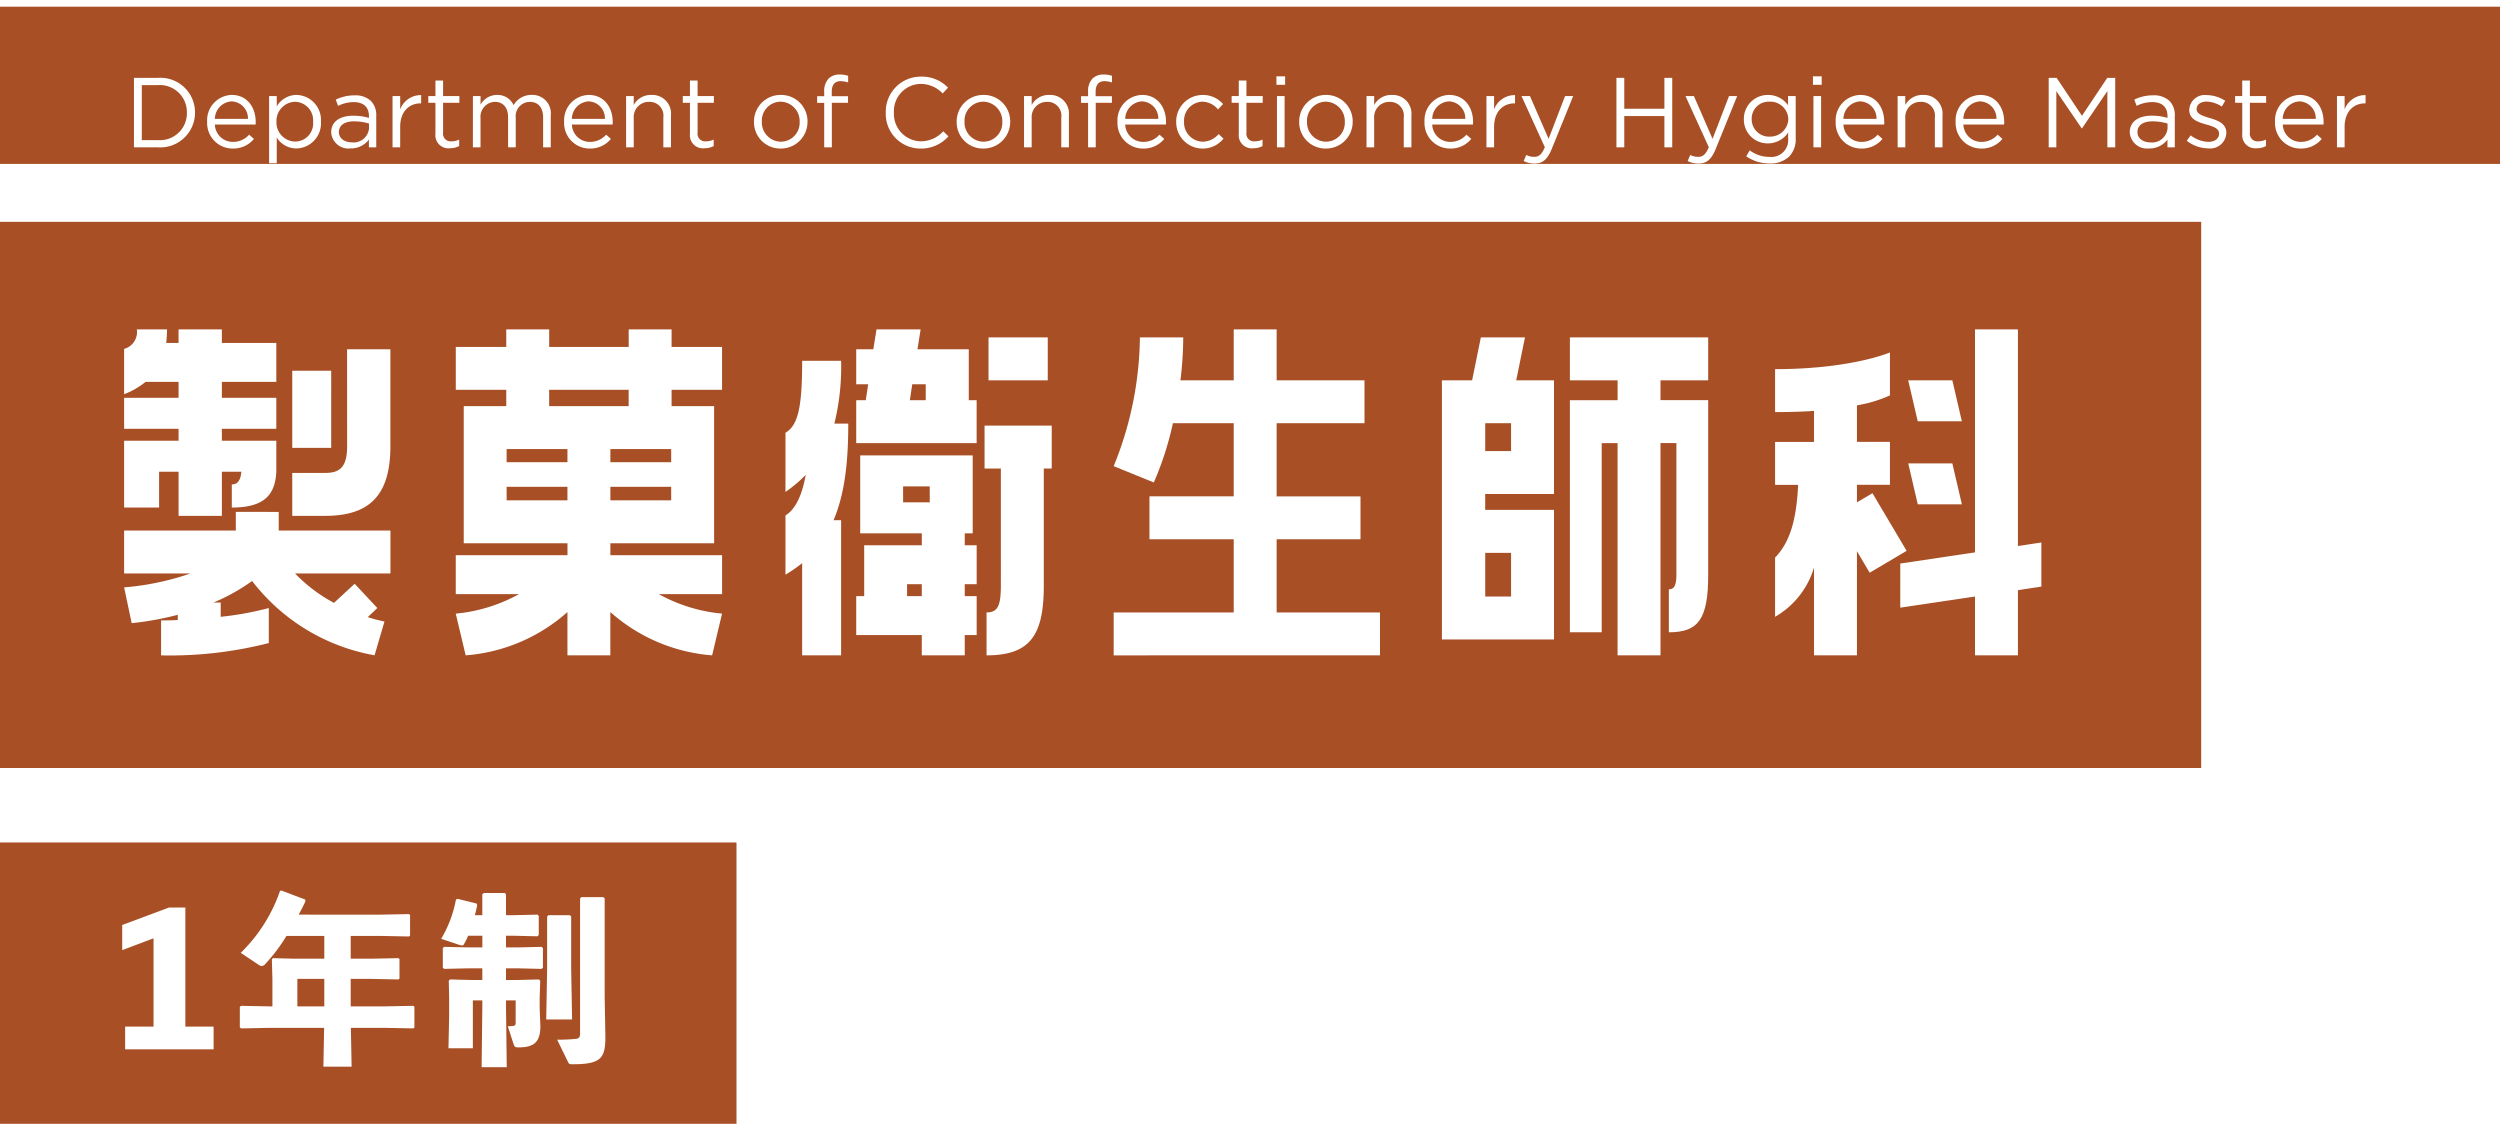 <svg xmlns="http://www.w3.org/2000/svg" xmlns:xlink="http://www.w3.org/1999/xlink" width="302.11" height="135.808" viewBox="0 0 302.11 135.808">
  <defs>
    <filter id="パス_67249" x="7.188" y="0" width="287.676" height="28.764" filterUnits="userSpaceOnUse">
      <feOffset dy="3" input="SourceAlpha"/>
      <feGaussianBlur stdDeviation="3" result="blur"/>
      <feFlood flood-opacity="0.161"/>
      <feComposite operator="in" in2="blur"/>
      <feComposite in="SourceGraphic"/>
    </filter>
    <clipPath id="clip-path">
      <rect id="長方形_24517" data-name="長方形 24517" width="231.687" height="39.387" transform="translate(79.589)" fill="none"/>
    </clipPath>
  </defs>
  <g id="グループ_26996" data-name="グループ 26996" transform="translate(-12 -79.192)">
    <path id="パス_66989" data-name="パス 66989" d="M0,0H302.11V19H0Z" transform="translate(12 80)" fill="#a84f25"/>
    <g transform="matrix(1, 0, 0, 1, 12, 79.19)" filter="url(#パス_67249)">
      <path id="パス_67249-2" data-name="パス 67249" d="M1.188,0H4.1A4.205,4.205,0,0,0,8.568-4.2v-.024A4.187,4.187,0,0,0,4.1-8.4H1.188ZM4.1-7.524A3.27,3.27,0,0,1,7.584-4.2v.024A3.251,3.251,0,0,1,4.1-.876H2.136V-7.524ZM13.128.144A3.2,3.2,0,0,0,15.684-1.02l-.576-.516a2.567,2.567,0,0,1-1.956.876,2.167,2.167,0,0,1-2.184-2.1h4.92a2.41,2.41,0,0,0,.012-.3c0-1.812-1.056-3.276-2.892-3.276a3.06,3.06,0,0,0-2.976,3.228v.024A3.084,3.084,0,0,0,13.128.144Zm-2.16-3.588a2.139,2.139,0,0,1,2.016-2.112,2.043,2.043,0,0,1,1.98,2.112ZM17.52,1.92h.924V-1.188A2.8,2.8,0,0,0,20.82.132,3.037,3.037,0,0,0,23.784-3.1V-3.12A3.026,3.026,0,0,0,20.82-6.336a2.789,2.789,0,0,0-2.376,1.38V-6.2H17.52ZM20.652-.7a2.309,2.309,0,0,1-2.244-2.4V-3.12a2.313,2.313,0,0,1,2.244-2.388,2.234,2.234,0,0,1,2.184,2.4v.024A2.189,2.189,0,0,1,20.652-.7Zm6.684.828A2.719,2.719,0,0,0,29.58-.936V0h.888V-3.792A2.449,2.449,0,0,0,29.832-5.6a2.722,2.722,0,0,0-2-.684,5.123,5.123,0,0,0-2.256.516l.276.756a4.32,4.32,0,0,1,1.884-.456c1.164,0,1.848.576,1.848,1.692v.216a6.587,6.587,0,0,0-1.908-.264c-1.572,0-2.652.7-2.652,2V-1.8A2.089,2.089,0,0,0,27.336.132Zm.18-.732c-.84,0-1.56-.456-1.56-1.236V-1.86c0-.78.648-1.284,1.812-1.284a6.472,6.472,0,0,1,1.824.264v.6A1.876,1.876,0,0,1,27.516-.6Zm4.92.6h.924V-2.472c0-1.872,1.1-2.844,2.46-2.844h.072v-1A2.657,2.657,0,0,0,33.36-4.584V-6.2h-.924Zm6.936.108a2.324,2.324,0,0,0,1.116-.264V-.948a1.943,1.943,0,0,1-.9.216.918.918,0,0,1-1.044-1.032V-5.388h1.968V-6.2H38.544V-8.076H37.62V-6.2h-.864v.816h.864v3.744A1.579,1.579,0,0,0,39.372.108ZM42.144,0h.924V-3.54A1.8,1.8,0,0,1,44.8-5.5c.984,0,1.6.684,1.6,1.848V0h.924V-3.576a1.729,1.729,0,0,1,1.7-1.92c1.008,0,1.608.672,1.608,1.872V0h.924V-3.84a2.23,2.23,0,0,0-2.3-2.5A2.473,2.473,0,0,0,47.064-5.1a2.108,2.108,0,0,0-1.992-1.236,2.266,2.266,0,0,0-2,1.176V-6.2h-.924ZM56.268.144A3.2,3.2,0,0,0,58.824-1.02l-.576-.516a2.567,2.567,0,0,1-1.956.876,2.167,2.167,0,0,1-2.184-2.1h4.92a2.411,2.411,0,0,0,.012-.3c0-1.812-1.056-3.276-2.892-3.276a3.06,3.06,0,0,0-2.976,3.228v.024A3.084,3.084,0,0,0,56.268.144Zm-2.16-3.588a2.139,2.139,0,0,1,2.016-2.112A2.043,2.043,0,0,1,58.1-3.444ZM60.66,0h.924V-3.552A1.825,1.825,0,0,1,63.444-5.5,1.654,1.654,0,0,1,65.16-3.624V0h.924V-3.852a2.266,2.266,0,0,0-2.376-2.484,2.349,2.349,0,0,0-2.124,1.212V-6.2H60.66Zm9.468.108a2.324,2.324,0,0,0,1.116-.264V-.948a1.943,1.943,0,0,1-.9.216A.918.918,0,0,1,69.3-1.764V-5.388h1.968V-6.2H69.3V-8.076h-.924V-6.2h-.864v.816h.864v3.744A1.579,1.579,0,0,0,70.128.108Zm9.2.036A3.221,3.221,0,0,0,82.584-3.1V-3.12a3.188,3.188,0,0,0-3.228-3.216,3.211,3.211,0,0,0-3.24,3.24v.024A3.178,3.178,0,0,0,79.332.144Zm.024-.828A2.327,2.327,0,0,1,77.064-3.1V-3.12a2.29,2.29,0,0,1,2.268-2.4,2.348,2.348,0,0,1,2.3,2.424v.024A2.289,2.289,0,0,1,79.356-.684ZM84.6,0h.924V-5.388H87.48V-6.18H85.512v-.5c0-.888.36-1.32,1.08-1.32a3.087,3.087,0,0,1,.9.156v-.8a2.806,2.806,0,0,0-1.02-.156,1.826,1.826,0,0,0-1.332.48,2.189,2.189,0,0,0-.54,1.6v.54h-.852v.8H84.6ZM96.252.144a4.374,4.374,0,0,0,3.36-1.476l-.624-.612A3.647,3.647,0,0,1,96.276-.732,3.315,3.315,0,0,1,93.024-4.2v-.024a3.293,3.293,0,0,1,3.252-3.444,3.651,3.651,0,0,1,2.64,1.152l.648-.7a4.372,4.372,0,0,0-3.276-1.332A4.232,4.232,0,0,0,92.04-4.2v.024A4.19,4.19,0,0,0,96.252.144Zm7.572,0a3.221,3.221,0,0,0,3.252-3.24V-3.12a3.188,3.188,0,0,0-3.228-3.216,3.211,3.211,0,0,0-3.24,3.24v.024A3.178,3.178,0,0,0,103.824.144Zm.024-.828A2.327,2.327,0,0,1,101.556-3.1V-3.12a2.29,2.29,0,0,1,2.268-2.4,2.348,2.348,0,0,1,2.3,2.424v.024A2.289,2.289,0,0,1,103.848-.684Zm4.9.684h.924V-3.552a1.825,1.825,0,0,1,1.86-1.944,1.654,1.654,0,0,1,1.716,1.872V0h.924V-3.852a2.266,2.266,0,0,0-2.376-2.484,2.349,2.349,0,0,0-2.124,1.212V-6.2h-.924Zm7.74,0h.924V-5.388h1.956V-6.18H117.4v-.5c0-.888.36-1.32,1.08-1.32a3.087,3.087,0,0,1,.9.156v-.8a2.806,2.806,0,0,0-1.02-.156,1.826,1.826,0,0,0-1.332.48,2.189,2.189,0,0,0-.54,1.6v.54h-.852v.8h.852Zm6.648.144a3.2,3.2,0,0,0,2.556-1.164l-.576-.516a2.567,2.567,0,0,1-1.956.876,2.167,2.167,0,0,1-2.184-2.1h4.92a2.41,2.41,0,0,0,.012-.3c0-1.812-1.056-3.276-2.892-3.276a3.06,3.06,0,0,0-2.976,3.228v.024A3.084,3.084,0,0,0,123.132.144Zm-2.16-3.588a2.139,2.139,0,0,1,2.016-2.112,2.043,2.043,0,0,1,1.98,2.112ZM130.32.144a3.2,3.2,0,0,0,2.532-1.2l-.588-.552a2.56,2.56,0,0,1-1.9.924,2.318,2.318,0,0,1-2.28-2.412V-3.12a2.289,2.289,0,0,1,2.22-2.4,2.5,2.5,0,0,1,1.884.936l.612-.648a3.2,3.2,0,0,0-2.484-1.1,3.2,3.2,0,0,0-3.18,3.24v.024A3.185,3.185,0,0,0,130.32.144Zm6.132-.036a2.324,2.324,0,0,0,1.116-.264V-.948a1.943,1.943,0,0,1-.9.216.918.918,0,0,1-1.044-1.032V-5.388h1.968V-6.2h-1.968V-8.076H134.7V-6.2h-.864v.816h.864v3.744A1.579,1.579,0,0,0,136.452.108Zm2.8-7.668H140.3V-8.58h-1.056Zm.06,7.56h.924V-6.2h-.924Zm5.9.144a3.221,3.221,0,0,0,3.252-3.24V-3.12a3.188,3.188,0,0,0-3.228-3.216A3.211,3.211,0,0,0,142-3.1v.024A3.178,3.178,0,0,0,145.212.144Zm.024-.828A2.328,2.328,0,0,1,142.944-3.1V-3.12a2.29,2.29,0,0,1,2.268-2.4,2.348,2.348,0,0,1,2.3,2.424v.024A2.289,2.289,0,0,1,145.236-.684Zm4.9.684h.924V-3.552a1.825,1.825,0,0,1,1.86-1.944,1.654,1.654,0,0,1,1.716,1.872V0h.924V-3.852a2.266,2.266,0,0,0-2.376-2.484,2.349,2.349,0,0,0-2.124,1.212V-6.2h-.924Zm10.1.144a3.2,3.2,0,0,0,2.556-1.164l-.576-.516a2.567,2.567,0,0,1-1.956.876,2.167,2.167,0,0,1-2.184-2.1H163a2.408,2.408,0,0,0,.012-.3c0-1.812-1.056-3.276-2.892-3.276a3.06,3.06,0,0,0-2.976,3.228v.024A3.084,3.084,0,0,0,160.236.144Zm-2.16-3.588a2.139,2.139,0,0,1,2.016-2.112,2.043,2.043,0,0,1,1.98,2.112ZM164.628,0h.924V-2.472c0-1.872,1.1-2.844,2.46-2.844h.072v-1a2.657,2.657,0,0,0-2.532,1.728V-6.2h-.924Zm7.512-1.032L169.884-6.2h-1.02l2.82,6.18c-.372.876-.72,1.164-1.272,1.164a1.941,1.941,0,0,1-.972-.228l-.312.732a2.819,2.819,0,0,0,1.32.312c.936,0,1.536-.468,2.064-1.752l2.6-6.408h-.984ZM180.336,0h.948V-3.78h4.848V0h.948V-8.4h-.948v3.732h-4.848V-8.4h-.948Zm11.616-1.032L189.7-6.2h-1.02l2.82,6.18c-.372.876-.72,1.164-1.272,1.164a1.941,1.941,0,0,1-.972-.228l-.312.732a2.819,2.819,0,0,0,1.32.312c.936,0,1.536-.468,2.064-1.752l2.6-6.408h-.984Zm6.888,2.976a3.262,3.262,0,0,0,2.364-.828A2.989,2.989,0,0,0,202-1.08V-6.2h-.924v1.116a2.909,2.909,0,0,0-2.424-1.248,2.881,2.881,0,0,0-2.916,2.928v.024a2.869,2.869,0,0,0,2.916,2.9,2.941,2.941,0,0,0,2.436-1.308v.732a2.039,2.039,0,0,1-2.256,2.208A3.964,3.964,0,0,1,196.44.36l-.42.72A4.864,4.864,0,0,0,198.84,1.944Zm-.012-3.24a2.1,2.1,0,0,1-2.148-2.112v-.024a2.052,2.052,0,0,1,2.148-2.088,2.174,2.174,0,0,1,2.28,2.1V-3.4A2.189,2.189,0,0,1,198.828-1.3Zm5.256-6.264h1.056V-8.58h-1.056Zm.06,7.56h.924V-6.2h-.924Zm5.784.144a3.2,3.2,0,0,0,2.556-1.164l-.576-.516a2.567,2.567,0,0,1-1.956.876,2.167,2.167,0,0,1-2.184-2.1h4.92a2.408,2.408,0,0,0,.012-.3c0-1.812-1.056-3.276-2.892-3.276a3.06,3.06,0,0,0-2.976,3.228v.024A3.084,3.084,0,0,0,209.928.144Zm-2.16-3.588a2.139,2.139,0,0,1,2.016-2.112,2.043,2.043,0,0,1,1.98,2.112ZM214.32,0h.924V-3.552A1.825,1.825,0,0,1,217.1-5.5a1.654,1.654,0,0,1,1.716,1.872V0h.924V-3.852a2.266,2.266,0,0,0-2.376-2.484,2.349,2.349,0,0,0-2.124,1.212V-6.2h-.924Zm10.1.144A3.2,3.2,0,0,0,226.98-1.02l-.576-.516a2.567,2.567,0,0,1-1.956.876,2.167,2.167,0,0,1-2.184-2.1h4.92a2.408,2.408,0,0,0,.012-.3c0-1.812-1.056-3.276-2.892-3.276a3.06,3.06,0,0,0-2.976,3.228v.024A3.084,3.084,0,0,0,224.424.144Zm-2.16-3.588a2.139,2.139,0,0,1,2.016-2.112,2.043,2.043,0,0,1,1.98,2.112ZM232.572,0h.924V-6.792l3.06,4.488h.048l3.06-4.5V0h.948V-8.4h-.96l-3.06,4.584L233.532-8.4h-.96ZM244.68.132a2.719,2.719,0,0,0,2.244-1.068V0h.888V-3.792a2.449,2.449,0,0,0-.636-1.812,2.722,2.722,0,0,0-2-.684,5.123,5.123,0,0,0-2.256.516l.276.756a4.32,4.32,0,0,1,1.884-.456c1.164,0,1.848.576,1.848,1.692v.216a6.587,6.587,0,0,0-1.908-.264c-1.572,0-2.652.7-2.652,2V-1.8A2.089,2.089,0,0,0,244.68.132Zm.18-.732c-.84,0-1.56-.456-1.56-1.236V-1.86c0-.78.648-1.284,1.812-1.284a6.472,6.472,0,0,1,1.824.264v.6A1.876,1.876,0,0,1,244.86-.6Zm6.972.72a1.954,1.954,0,0,0,2.208-1.86v-.024c0-1.116-1.032-1.488-1.992-1.776-.828-.252-1.6-.48-1.6-1.068v-.024c0-.516.468-.9,1.2-.9a3.508,3.508,0,0,1,1.836.6l.42-.7a4.241,4.241,0,0,0-2.232-.684,1.877,1.877,0,0,0-2.112,1.776v.024c0,1.14,1.08,1.476,2.052,1.752.816.228,1.548.468,1.548,1.092v.024c0,.6-.54.984-1.284.984a3.627,3.627,0,0,1-2.148-.792l-.468.66A4.267,4.267,0,0,0,251.832.12Zm5.88-.012a2.324,2.324,0,0,0,1.116-.264V-.948a1.943,1.943,0,0,1-.9.216.918.918,0,0,1-1.044-1.032V-5.388h1.968V-6.2h-1.968V-8.076h-.924V-6.2H255.1v.816h.864v3.744A1.579,1.579,0,0,0,257.712.108Zm5.3.036a3.2,3.2,0,0,0,2.556-1.164L265-1.536a2.567,2.567,0,0,1-1.956.876,2.167,2.167,0,0,1-2.184-2.1h4.92a2.411,2.411,0,0,0,.012-.3c0-1.812-1.056-3.276-2.892-3.276a3.06,3.06,0,0,0-2.976,3.228v.024A3.084,3.084,0,0,0,263.016.144Zm-2.16-3.588a2.139,2.139,0,0,1,2.016-2.112,2.043,2.043,0,0,1,1.98,2.112ZM267.408,0h.924V-2.472c0-1.872,1.1-2.844,2.46-2.844h.072v-1a2.657,2.657,0,0,0-2.532,1.728V-6.2h-.924Z" transform="translate(15 14.81)" fill="#fff"/>
    </g>
    <g id="グループ_26736" data-name="グループ 26736" transform="translate(12 180.841)">
      <rect id="長方形_24463" data-name="長方形 24463" width="89" height="34" transform="translate(0 0.159)" fill="#a84f25"/>
      <path id="パス_67251" data-name="パス 67251" d="M8.4-2.75V-17.138H6.424L.77-15.026v3.036l3.784-1.43V-2.75H1.122V0H11.814V-2.75ZM28.38-5.192V-8.514H30.8l3.344.066.132-.11v-2.354l-.132-.11-3.344.066H28.38v-2.75h3.7l3.344.066.132-.11v-2.486l-.132-.11-3.344.066H22.088c.286-.506.55-1.034.814-1.584l-.022-.242-2.86-1.078-.176.022a19.153,19.153,0,0,1-4.752,7.5l2.178,1.452a.639.639,0,0,0,.352.132A.5.5,0,0,0,18-10.252a20.99,20.99,0,0,0,2.618-3.454H25.19v2.75H21.516l-2.53-.066-.132.154.066,2.376v3.3h-.242l-3.564-.066-.132.132v2.464l.154.132L18.678-2.6h6.49L25.08,2.09h3.41L28.4-2.6h3.982l3.564.066.132-.11V-5.148l-.132-.11-3.564.066Zm-3.19,0H21.934V-8.514H25.19Zm19.1-8.536v1.408H42.548l-2.882-.066-.154.154v2.354l.154.154,2.882-.066h1.738v1.408h-1.3l-2.6-.066-.154.154.044,2.068V-4L40.194-.132h2.948V-5.918h1.144v.836L44.2,2.156h3.036l-.088-7.238v-.836h1.166v2.6c0,.352-.044.462-.286.484a6.23,6.23,0,0,1-.66.044l.7,2.178c.11.33.242.374.572.374,1.76,0,2.662-.506,2.662-2.574L51.216-4.95V-6.226l.066-2.068-.154-.154-2.552.066h-1.43V-9.79H48.62l2.838.066.154-.154v-2.354l-.154-.154-2.838.066H47.146v-1.408h.968l2.838.066.154-.154v-2.31l-.154-.154-2.838.066h-.968v-2.508l-.132-.176h-2.53l-.2.154v2.53h-.9c.11-.4.2-.792.286-1.21l-.088-.2-2.31-.572-.176.11a14.413,14.413,0,0,1-1.782,4.73l2.178.726a1.349,1.349,0,0,0,.352.066.192.192,0,0,0,.2-.11,7.881,7.881,0,0,0,.528-1.056Zm10.582-2.486h-2.6l-.154.154v6.292l-.11,6.16h3.124l-.11-6.16V-16.06Zm4.2,9.9V-18.238l-.154-.154H56.254l-.154.154v16.28c0,.528-.132.66-.594.7a21.3,21.3,0,0,1-2.178.088l1.32,2.706c.11.22.132.264.572.264,3.41,0,3.938-.726,3.938-3.322Z" transform="translate(14 25.159)" fill="#fff"/>
    </g>
    <rect id="長方形_24146" data-name="長方形 24146" width="266" height="66" transform="translate(12 106)" fill="#a84f25"/>
    <g id="グループ_26954" data-name="グループ 26954" transform="translate(-52.589 119)">
      <g id="グループ_26953" data-name="グループ 26953" transform="translate(0 0)" clip-path="url(#clip-path)">
        <path id="パス_66996" data-name="パス 66996" d="M60.584,17.2v4.324H56.357V13.45h6.581V12.008H56.357V8.261h6.581V6.341H58.95a9.443,9.443,0,0,1-2.593,1.488V2.353A2.108,2.108,0,0,0,57.893,0h3.651c0,.578-.048,1.106-.1,1.634h1.49V0h5.235V1.634h6.58V6.341h-6.58V8.261h6.58v3.747h-6.58V13.45h6.58V17.2c-.144,2.74-1.392,4.324-5.379,4.324V18.733c.624,0,1.056-.384,1.152-1.538H68.173v5.333H62.938V17.2Zm14.457,4.852V24.3h13.5v5.187H77.011a18.7,18.7,0,0,0,4.707,3.556l2.5-2.306,2.738,2.929-1.152,1.1a16.959,16.959,0,0,0,2.017.53l-1.2,4.083A23.926,23.926,0,0,1,71.824,30.4,23.52,23.52,0,0,1,67.163,33h.866v1.729A38.188,38.188,0,0,0,73.84,33.67V37.9a48.162,48.162,0,0,1-13.016,1.49V35.16c.72,0,1.392,0,2.017-.048v-.626a36.355,36.355,0,0,1-5.571,1.01l-.912-4.323a32.749,32.749,0,0,0,8.021-1.682H56.357V24.3h13.5V22.047ZM83.3,2.4h5.235V14.121c0,6-2.594,8.407-7.877,8.407H76.675V17.341h3.987c1.777,0,2.642-.722,2.642-3.22ZM81.381,14.314H76.675V4.995h4.707Z" transform="translate(23.231 0.001)" fill="#fff"/>
        <path id="パス_66997" data-name="パス 66997" d="M110.817,0V2.113h6.1V7.3h-6.1v1.97h5.139V25.841H103.42v1.442h13.5v4.707H109.28a19.412,19.412,0,0,0,7.636,2.354l-1.2,5.043a20.9,20.9,0,0,1-12.3-5.235v5.235H98.233V34.152a20.9,20.9,0,0,1-12.3,5.235l-1.2-5.043a19.415,19.415,0,0,0,7.637-2.354H84.736V27.283h13.5V25.841H85.7V9.271h5.139V7.3h-6.1V2.113h6.1V0h5.188V2.113h9.606V0ZM98.233,14.458H90.883v1.585h7.349Zm0,4.563H90.883v1.633h7.349Zm-2.209-9.75h9.606V7.3H96.024Zm14.745,5.187H103.42v1.585h7.349Zm0,4.563H103.42v1.633h7.349Z" transform="translate(34.929 0.001)" fill="#fff"/>
        <path id="パス_66998" data-name="パス 66998" d="M114.966,39.387V28.243a16.67,16.67,0,0,1-2.017,1.394V22.478c1.1-.671,1.969-2.209,2.449-4.9a17.464,17.464,0,0,1-2.449,2.065V12.488c1.537-.912,2.017-3.122,2.017-8.694h4.707a28.738,28.738,0,0,1-.816,7.589h1.681c0,3.987-.288,8.165-1.777,11.672h.912V39.387ZM136.051,8.55v5.188H121.5V8.55h1.154l.288-1.921H121.5V2.4h2.066l.384-2.4h5.332L128.9,2.4h6.2V8.55Zm-6.628,30.837V36.938H121.5V32.231h.962V26.082h6.965v-1.44h-7.445V15.226h13.593v9.415h-.96v1.44h1.44v4.707h-1.44v1.442h1.44v4.707h-1.44v2.449Zm-2.258-18.493h3.218V18.973h-3.218Zm.48,11.337h1.778V30.789h-1.778ZM129.9,8.55V6.629H128.27l-.288,1.921Zm7.108,8.263V11.624h8.117v5.188h-.96V30.981c0,5.957-1.633,8.405-6.916,8.405V34.2c1.3,0,1.729-.72,1.729-3.217V16.812Zm7.637-10.664h-7.157V.96h7.157Z" transform="translate(46.559 0.001)" fill="#fff"/>
        <path id="パス_66999" data-name="パス 66999" d="M160.728,25.361V34.2h12.488v5.188H141.035V34.2h14.506V25.361H145.358V20.173h10.183V11.334h-7.349a38.144,38.144,0,0,1-2.306,7.159l-4.851-1.97A42.312,42.312,0,0,0,144.205.96h5.235a44.161,44.161,0,0,1-.336,5.188h6.437V0h5.187V6.149h10.616v5.186H160.728v8.839h10.134v5.187Z" transform="translate(58.136 0.001)" fill="#fff"/>
        <path id="パス_67000" data-name="パス 67000" d="M182.667,21.527V37.186H169.121V5.868h3.651L173.828.68h5.333L178.1,5.868h4.564V19.606h-8.311v1.921Zm-8.311-7.109h3.122V11.056h-3.122Zm3.122,12.3h-3.122V32h3.122Zm7.109-20.846V.68H201.3V5.868h-5.763v2.4H201.3V29.356c0,5.331-1.152,6.964-4.755,6.964V31.133c.72,0,.912-.624.912-1.777v-15.9h-1.921V39.106h-5.187V13.458H188.43V36.32h-3.843V8.269h5.765v-2.4Z" transform="translate(69.714 0.281)" fill="#fff"/>
        <path id="パス_67001" data-name="パス 67001" d="M202.337,28.771a10.238,10.238,0,0,1-4.707,5.957V27.571c1.873-1.922,2.593-4.756,2.786-8.79H197.63V13.593h4.707V9.847c-1.392.095-2.978.143-4.707.143V4.8c9.222,0,13.881-2.018,13.881-2.018V7.973a15.994,15.994,0,0,1-3.987,1.2v4.419h3.987v5.188h-3.987v2.113l1.874-1.1,4.131,6.964L209.062,29.4,207.524,26.8V39.387h-5.187ZM226.977,0V26.177l2.834-.431v5.331l-2.834.432v7.877H221.79V32.278l-9.031,1.346V28.291l9.031-1.346V0Zm-7.925,6.149L220.2,11.1h-5.331l-1.152-4.947Zm-4.179,14.985-1.152-4.947h5.331l1.152,4.947Z" transform="translate(81.466 0.001)" fill="#fff"/>
      </g>
    </g>
  </g>
</svg>
